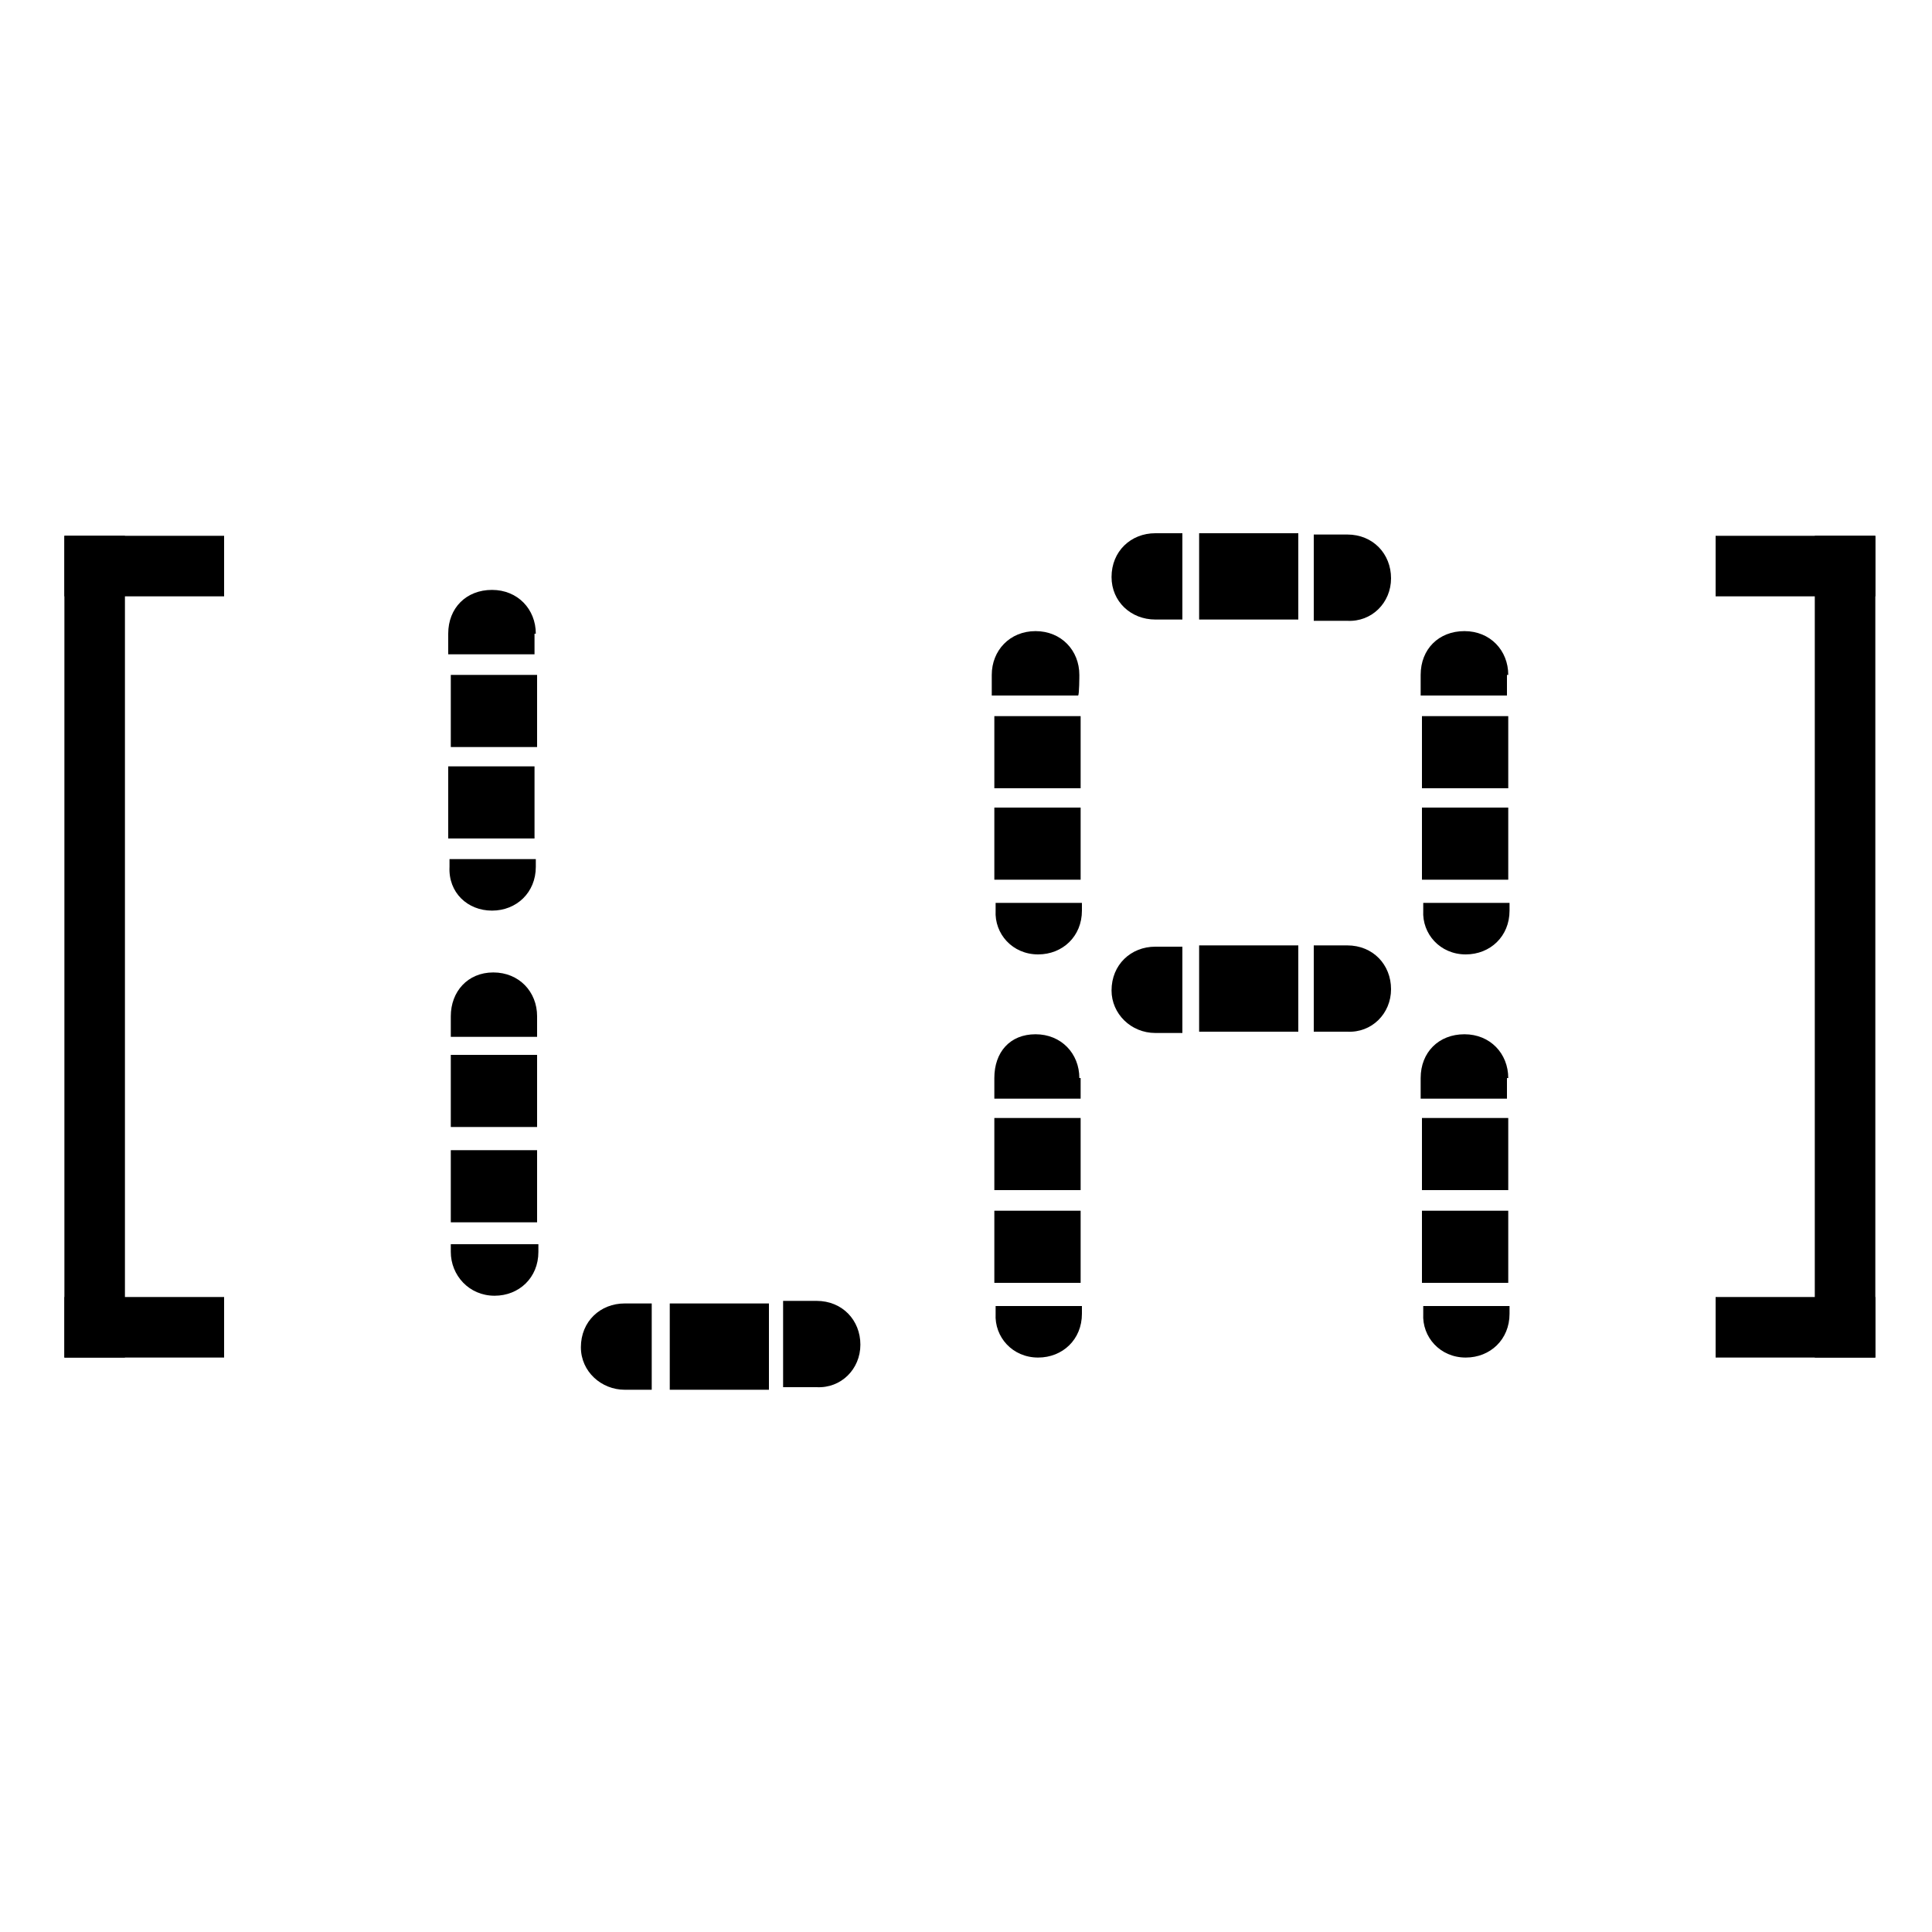 <?xml version="1.0" encoding="utf-8"?>
<!-- Generator: Adobe Illustrator 27.8.1, SVG Export Plug-In . SVG Version: 6.00 Build 0)  -->
<svg version="1.1" id="Layer_1" xmlns="http://www.w3.org/2000/svg" xmlns:xlink="http://www.w3.org/1999/xlink" x="0px" y="0px"
	 viewBox="0 0 150 150" style="enable-background:new 0 0 150 150;" xml:space="preserve">
<style type="text/css">
	.st0{fill-rule:evenodd;clip-rule:evenodd;}
</style>
<g id="Layer_4">
</g>
<g id="Layer_2_00000000906437013658915810000001868056170125267637_">
</g>
<path class="st0" d="M89.7,80.2h2.1v-6.7h-2.1c-1.9,0-3.4,1.4-3.4,3.4C86.3,78.7,87.8,80.2,89.7,80.2"/>
<path class="st0" d="M89.7,48.1h2.1v-6.7h-2.1c-1.9,0-3.4,1.4-3.4,3.4C86.3,46.7,87.8,48.1,89.7,48.1"/>
<path class="st0" d="M80.6,105.4c1.9,0,3.4-1.4,3.4-3.4v-0.6h-6.7v0.6C77.2,103.8,78.6,105.4,80.6,105.4"/>
<rect x="77.2" y="94" class="st0" width="6.7" height="5.6"/>
<rect x="77.2" y="86.8" class="st0" width="6.7" height="5.6"/>
<rect x="93.1" y="41.4" class="st0" width="7.7" height="6.7"/>
<path class="st0" d="M83.8,83.7c0-1.9-1.4-3.4-3.4-3.4s-3.2,1.4-3.2,3.4v1.6h6.7v-1.6H83.8z"/>
<path class="st0" d="M113.8,105.4c1.9,0,3.4-1.4,3.4-3.4v-0.6h-6.7v0.6C110.4,103.8,111.8,105.4,113.8,105.4"/>
<rect x="110.4" y="94" class="st0" width="6.7" height="5.6"/>
<rect x="110.4" y="86.8" class="st0" width="6.7" height="5.6"/>
<path class="st0" d="M117.1,83.7c0-1.9-1.4-3.4-3.4-3.4s-3.4,1.4-3.4,3.4v1.6h6.7V83.7z"/>
<rect x="93.1" y="73.4" class="st0" width="7.7" height="6.7"/>
<path class="st0" d="M113.8,74.1c1.9,0,3.4-1.4,3.4-3.4v-0.6h-6.7v0.6C110.4,72.5,111.8,74.1,113.8,74.1"/>
<rect x="110.4" y="62.7" class="st0" width="6.7" height="5.6"/>
<rect x="110.4" y="55.6" class="st0" width="6.7" height="5.6"/>
<path class="st0" d="M117.1,52.4c0-1.9-1.4-3.4-3.4-3.4s-3.4,1.4-3.4,3.4V54h6.7V52.4z"/>
<path class="st0" d="M80.6,74.1c1.9,0,3.4-1.4,3.4-3.4v-0.6h-6.7v0.6C77.2,72.5,78.6,74.1,80.6,74.1"/>
<rect x="77.2" y="62.7" class="st0" width="6.7" height="5.6"/>
<rect x="77.2" y="55.6" class="st0" width="6.7" height="5.6"/>
<path class="st0" d="M83.8,52.4c0-1.9-1.4-3.4-3.4-3.4S77,50.5,77,52.4V54h6.7C83.8,54,83.8,52.4,83.8,52.4z"/>
<path class="st0" d="M108,76.8c0-1.9-1.4-3.4-3.4-3.4h-2.6v6.7h2.6C106.5,80.2,108,78.7,108,76.8"/>
<path class="st0" d="M108,44.9c0-1.9-1.4-3.4-3.4-3.4h-2.6v6.7h2.6C106.5,48.3,108,46.8,108,44.9L108,44.9"/>
<path class="st0" d="M48.5,107.9h2.1v-6.7h-2.1c-1.9,0-3.4,1.4-3.4,3.4C45.1,106.5,46.7,107.9,48.5,107.9"/>
<path class="st0" d="M41.7,78.9c0-1.9-1.4-3.4-3.4-3.4S35,77,35,78.9v1.6h6.7V78.9z"/>
<rect x="52" y="101.2" class="st0" width="7.7" height="6.7"/>
<rect x="35" y="89.3" class="st0" width="6.7" height="5.6"/>
<path class="st0" d="M38.4,100.6c1.9,0,3.4-1.4,3.4-3.4v-0.6H35v0.6C35,99,36.4,100.6,38.4,100.6L38.4,100.6"/>
<rect x="35" y="81.9" class="st0" width="6.7" height="5.6"/>
<rect x="35" y="52.4" class="st0" width="6.7" height="5.6"/>
<path class="st0" d="M41.6,49.2c0-1.9-1.4-3.4-3.4-3.4s-3.4,1.4-3.4,3.4v1.6h6.7V49.2z"/>
<path class="st0" d="M38.2,70.7c1.9,0,3.4-1.4,3.4-3.4v-0.6h-6.7v0.6C34.8,69.3,36.3,70.7,38.2,70.7"/>
<rect x="34.8" y="59.5" class="st0" width="6.7" height="5.6"/>
<path class="st0" d="M66.8,104.4c0-1.9-1.4-3.4-3.4-3.4h-2.6v6.7h2.6C65.3,107.8,66.8,106.3,66.8,104.4"/>
<g id="Layer_3">
</g>
<rect x="133.2" y="41.6" class="st0" width="12.4" height="4.7"/>
<rect x="133.2" y="100.7" class="st0" width="12.4" height="4.7"/>
<rect x="140.9" y="41.6" class="st0" width="4.7" height="63.8"/>
<rect x="5" y="41.6" class="st0" width="12.4" height="4.7"/>
<rect x="5" y="100.7" class="st0" width="12.4" height="4.7"/>
<rect x="5" y="41.6" class="st0" width="4.7" height="63.8"/>
</svg>
